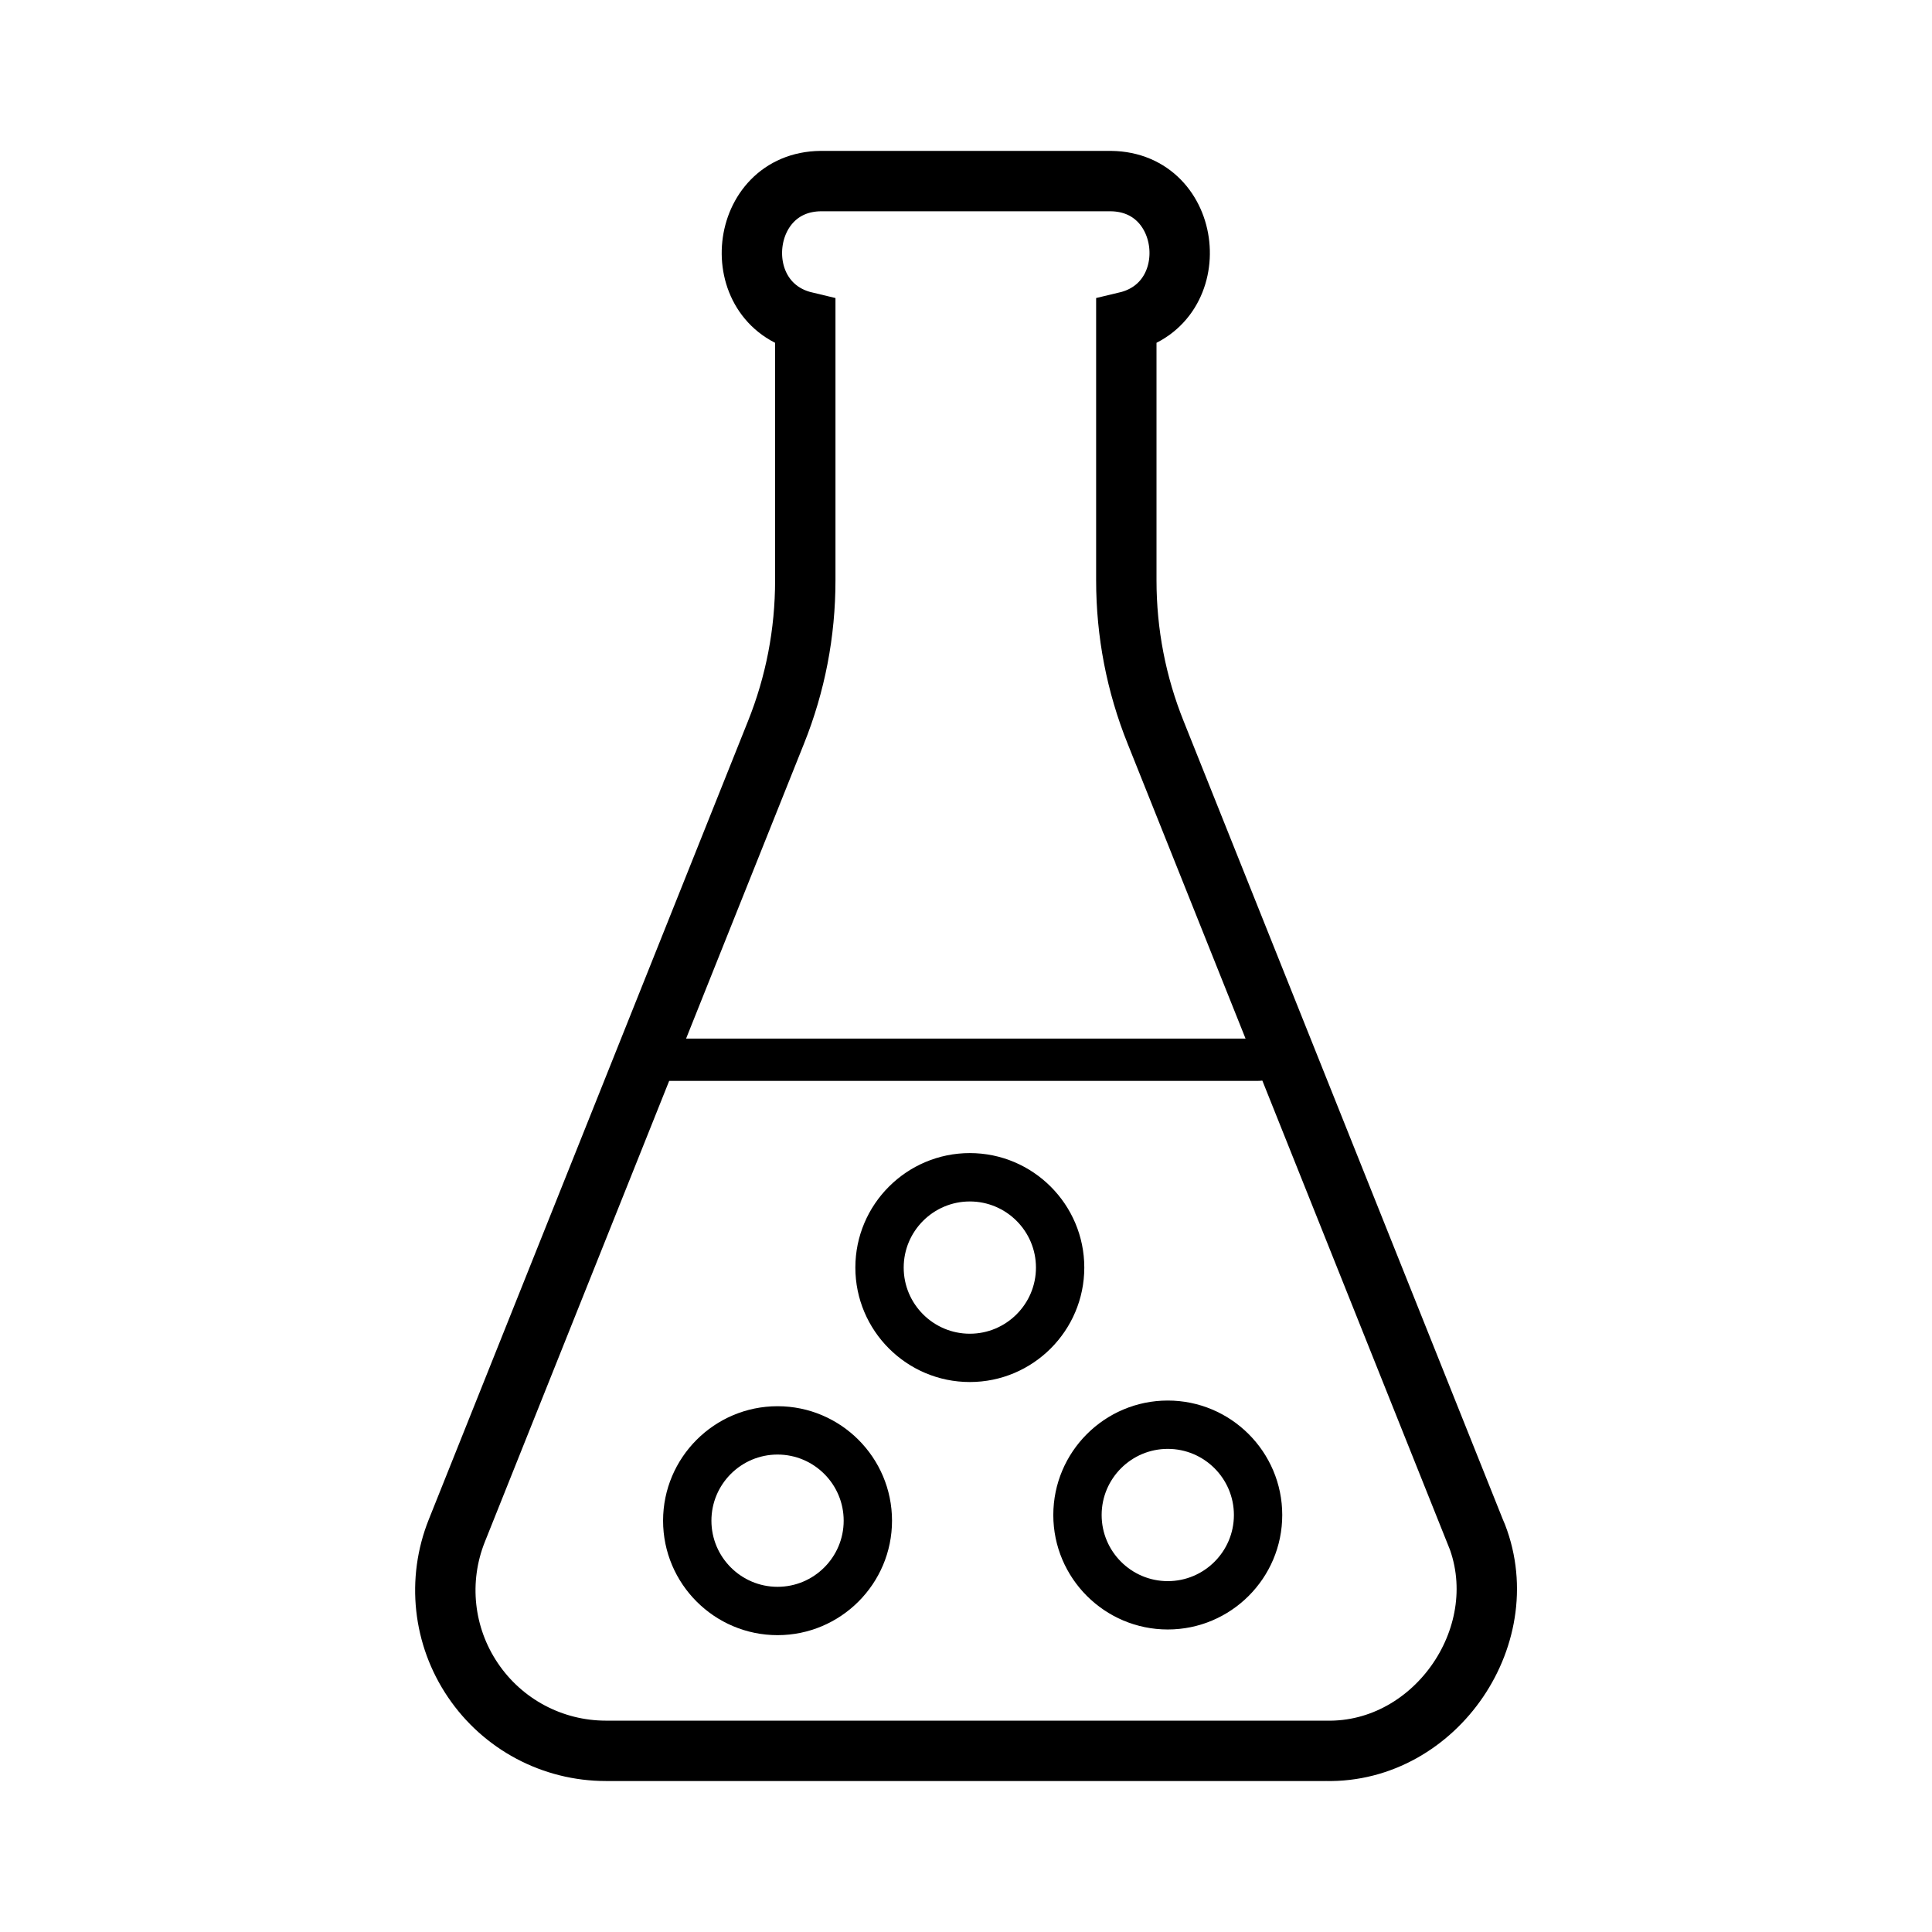 <svg viewBox="0 0 48 48" xmlns="http://www.w3.org/2000/svg" data-sanitized-data-name="Layer 1" data-name="Layer 1" id="Layer_1">
  <defs>
    <style>
      .cls-1 {
        stroke-width: .25px;
      }

      .cls-1, .cls-2 {
        stroke: #000;
        stroke-miterlimit: 10;
      }

      .cls-2 {
        stroke-width: 1.5px;
      }

      .cls-2, .cls-3 {
        fill: none;
      }

      .cls-3 {
        opacity: .44;
      }
    </style>
  </defs>
  <path d="M36.642,38.03c-1.811-4.528-6.174-15.436-7.929-19.829-.484-1.203-.73-2.476-.73-3.783v-6.421c1.964-.467,1.672-3.478-.386-3.498h-7.204c-2.056.019-2.353,3.03-.386,3.498v6.421c0,1.307-.246,2.58-.73,3.784l-4.387,10.973-3.541,8.855c-.491,1.229-.342,2.619.402,3.716.743,1.098,1.978,1.753,3.303,1.753h17.886c2.748.062,4.785-2.937,3.704-5.469Z" class="cls-2"></path>
  <path d="M31.226,26.855h-14.97c-.44,0-.796-.235-.796-.526s.356-.526.796-.526h14.97c.44,0,.796.235.796.526s-.356.526-.796.526Z"></path>
  <g>
    <path d="M21.561,37.781c0,1.239-1.004,2.243-2.243,2.243s-2.243-1.004-2.243-2.243,1.004-2.243,2.243-2.243,2.243,1.004,2.243,2.243Z" class="cls-3"></path>
    <path d="M19.318,40.5c-1.499,0-2.719-1.22-2.719-2.719s1.22-2.719,2.719-2.719,2.719,1.22,2.719,2.719-1.22,2.719-2.719,2.719ZM19.318,36.013c-.975,0-1.768.793-1.768,1.768s.793,1.768,1.768,1.768c.975,0,1.768-.793,1.768-1.768s-.793-1.768-1.768-1.768Z" class="cls-1"></path>
  </g>
  <g>
    <path d="M26.338,31.492c0,1.239-1.004,2.243-2.243,2.243s-2.243-1.004-2.243-2.243,1.004-2.243,2.243-2.243,2.243,1.004,2.243,2.243Z" class="cls-3"></path>
    <path d="M24.095,34.211c-1.499,0-2.719-1.22-2.719-2.719s1.22-2.719,2.719-2.719,2.719,1.22,2.719,2.719-1.22,2.719-2.719,2.719ZM24.095,29.725c-.975,0-1.768.793-1.768,1.768s.793,1.768,1.768,1.768c.975,0,1.768-.793,1.768-1.768s-.793-1.768-1.768-1.768Z" class="cls-1"></path>
  </g>
  <g>
    <path d="M31.256,37.64c0,1.239-1.004,2.243-2.243,2.243s-2.243-1.004-2.243-2.243,1.004-2.243,2.243-2.243,2.243,1.004,2.243,2.243Z" class="cls-3"></path>
    <path d="M29.013,40.359c-1.499,0-2.719-1.22-2.719-2.719s1.22-2.719,2.719-2.719,2.719,1.22,2.719,2.719-1.22,2.719-2.719,2.719ZM29.013,35.872c-.975,0-1.768.793-1.768,1.768s.793,1.768,1.768,1.768c.975,0,1.768-.793,1.768-1.768s-.793-1.768-1.768-1.768Z" class="cls-1"></path>
  </g>
</svg>